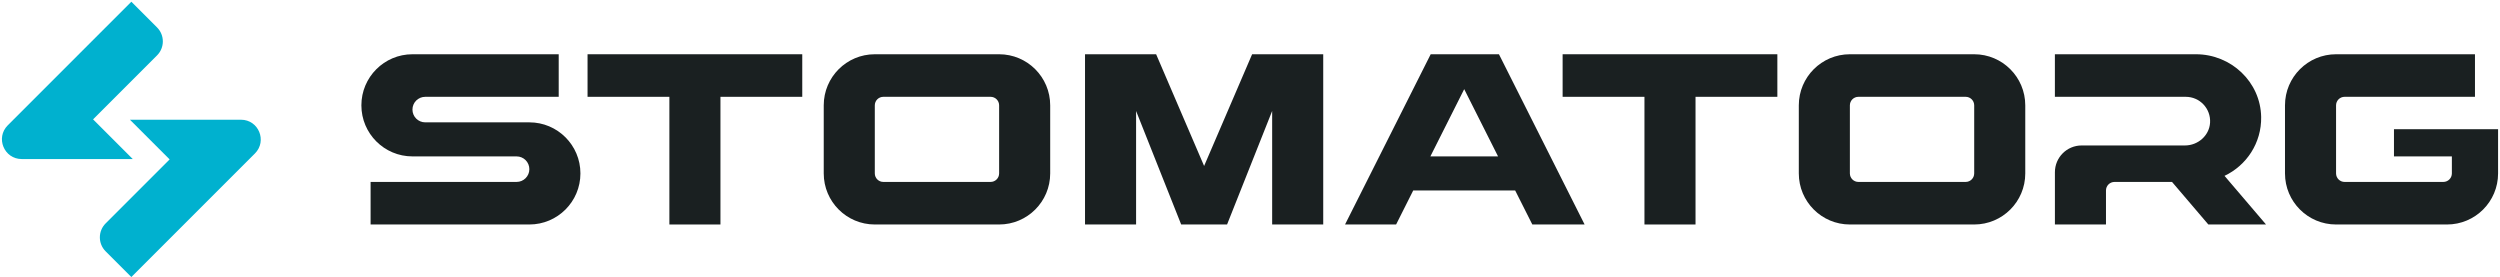 <svg xmlns="http://www.w3.org/2000/svg" xmlns:xlink="http://www.w3.org/1999/xlink" id="&#x421;&#x43B;&#x43E;&#x439;_1" x="0px" y="0px" viewBox="0 0 1028 114" style="enable-background:new 0 0 1028 114;" xml:space="preserve"><style type="text/css">	.st0{fill:#00B1CF;}	.st1{fill:#1A2021;}</style><g>	<g>		<path class="st0" d="M38.27,49.08l26.31-26.31c3.17-3.17,3.17-8.32,0-11.49L54.01,0.71L3.19,51.53   C-1.93,56.65,1.69,65.4,8.93,65.4h45.66L38.27,49.08z"></path>		<path class="st0" d="M99.09,49.23H53.43l16.32,16.32L43.44,91.86c-3.17,3.17-3.17,8.32,0,11.49l10.57,10.57l50.82-50.82   C109.95,57.98,106.33,49.23,99.09,49.23z"></path>	</g>	<g>		<path class="st1" d="M238.67,71.31c0-11.6-9.4-21-21-21c0,0,0,0,0,0h-42.82c-2.9,0-5.25-2.35-5.25-5.25c0-2.9,2.35-5.25,5.25-5.25   h54.89v-17.5c0,0-60.14,0-60.14,0c-11.6,0-21,9.4-21,21s9.4,21,21,21h42.82c2.9,0,5.25,2.35,5.25,5.25c0,2.9-2.35,5.25-5.25,5.25   h-60.03v17.5h65.28C229.27,92.31,238.67,82.91,238.67,71.31z"></path>		<polygon class="st1" points="329.89,22.31 241.6,22.31 241.6,39.81 275.25,39.81 275.25,92.31 296.25,92.31 296.25,39.81    329.89,39.81   "></polygon>		<polygon class="st1" points="514.87,22.31 495.13,68.25 475.4,22.31 446.16,22.31 446.16,92.31 467.16,92.31 467.16,45.64    485.7,92.31 504.57,92.31 523.11,45.63 523.11,92.31 544.11,92.31 544.11,22.31   "></polygon>		<path class="st1" d="M410.84,22.31h-51.12c-11.6,0-21,9.4-21,21v28c0,11.6,9.4,21,21,21h51.12c11.6,0,21-9.4,21-21v-28   C431.84,31.72,422.44,22.31,410.84,22.31z M410.84,71.31c0,1.93-1.57,3.5-3.5,3.5h-44.12c-1.93,0-3.5-1.57-3.5-3.5v-28   c0-1.93,1.57-3.5,3.5-3.5h44.12c1.93,0,3.5,1.57,3.5,3.5V71.31z"></path>		<polygon class="st1" points="730.85,22.31 642.55,22.31 642.55,39.81 676.2,39.81 676.2,92.31 697.2,92.31 697.2,39.81    730.85,39.81   "></polygon>		<path class="st1" d="M811.79,22.31h-51.12c-11.6,0-21,9.4-21,21v28c0,11.6,9.4,21,21,21h51.12c11.6,0,21-9.4,21-21v-28   C832.79,31.72,823.39,22.31,811.79,22.31z M811.79,71.31c0,1.93-1.57,3.5-3.5,3.5h-44.12c-1.93,0-3.5-1.57-3.5-3.5v-28   c0-1.93,1.57-3.5,3.5-3.5h44.12c1.93,0,3.5,1.57,3.5,3.5V71.31z"></path>		<path class="st1" d="M630.09,92.31h21.5l-35.22-70H588.3l-35.22,70h21l7.04-14h41.91L630.09,92.31z M588.17,64.31l13.91-27.65   L616,64.31H588.17z"></path>		<path class="st1" d="M908.07,92.31h23.72l-17.07-20c9.03-4.26,15.25-13.51,15.07-24.2c-0.24-14.41-12.37-25.8-26.78-25.8l-58.04,0   v17.5h53.83c5.74,0,10.35,4.84,9.98,10.67c-0.34,5.31-5,9.33-10.32,9.33h-42.48c-6.08,0-11,4.92-11,11v21.5h21v-14   c0-1.93,1.57-3.5,3.5-3.5h23.66L908.07,92.31z"></path>		<path class="st1" d="M984.4,53.14v11.17h23.81v7c0,1.93-1.57,3.5-3.5,3.5h-40.62c-1.93,0-3.5-1.57-3.5-3.5v-28   c0-1.93,1.57-3.5,3.5-3.5h53.62v-17.5h-57.12c-11.6,0-21,9.4-21,21v28c0,11.6,9.4,21,21,21h45.62c11.6,0,21-9.4,21-21V53.14H984.4   z"></path>	</g></g></svg>